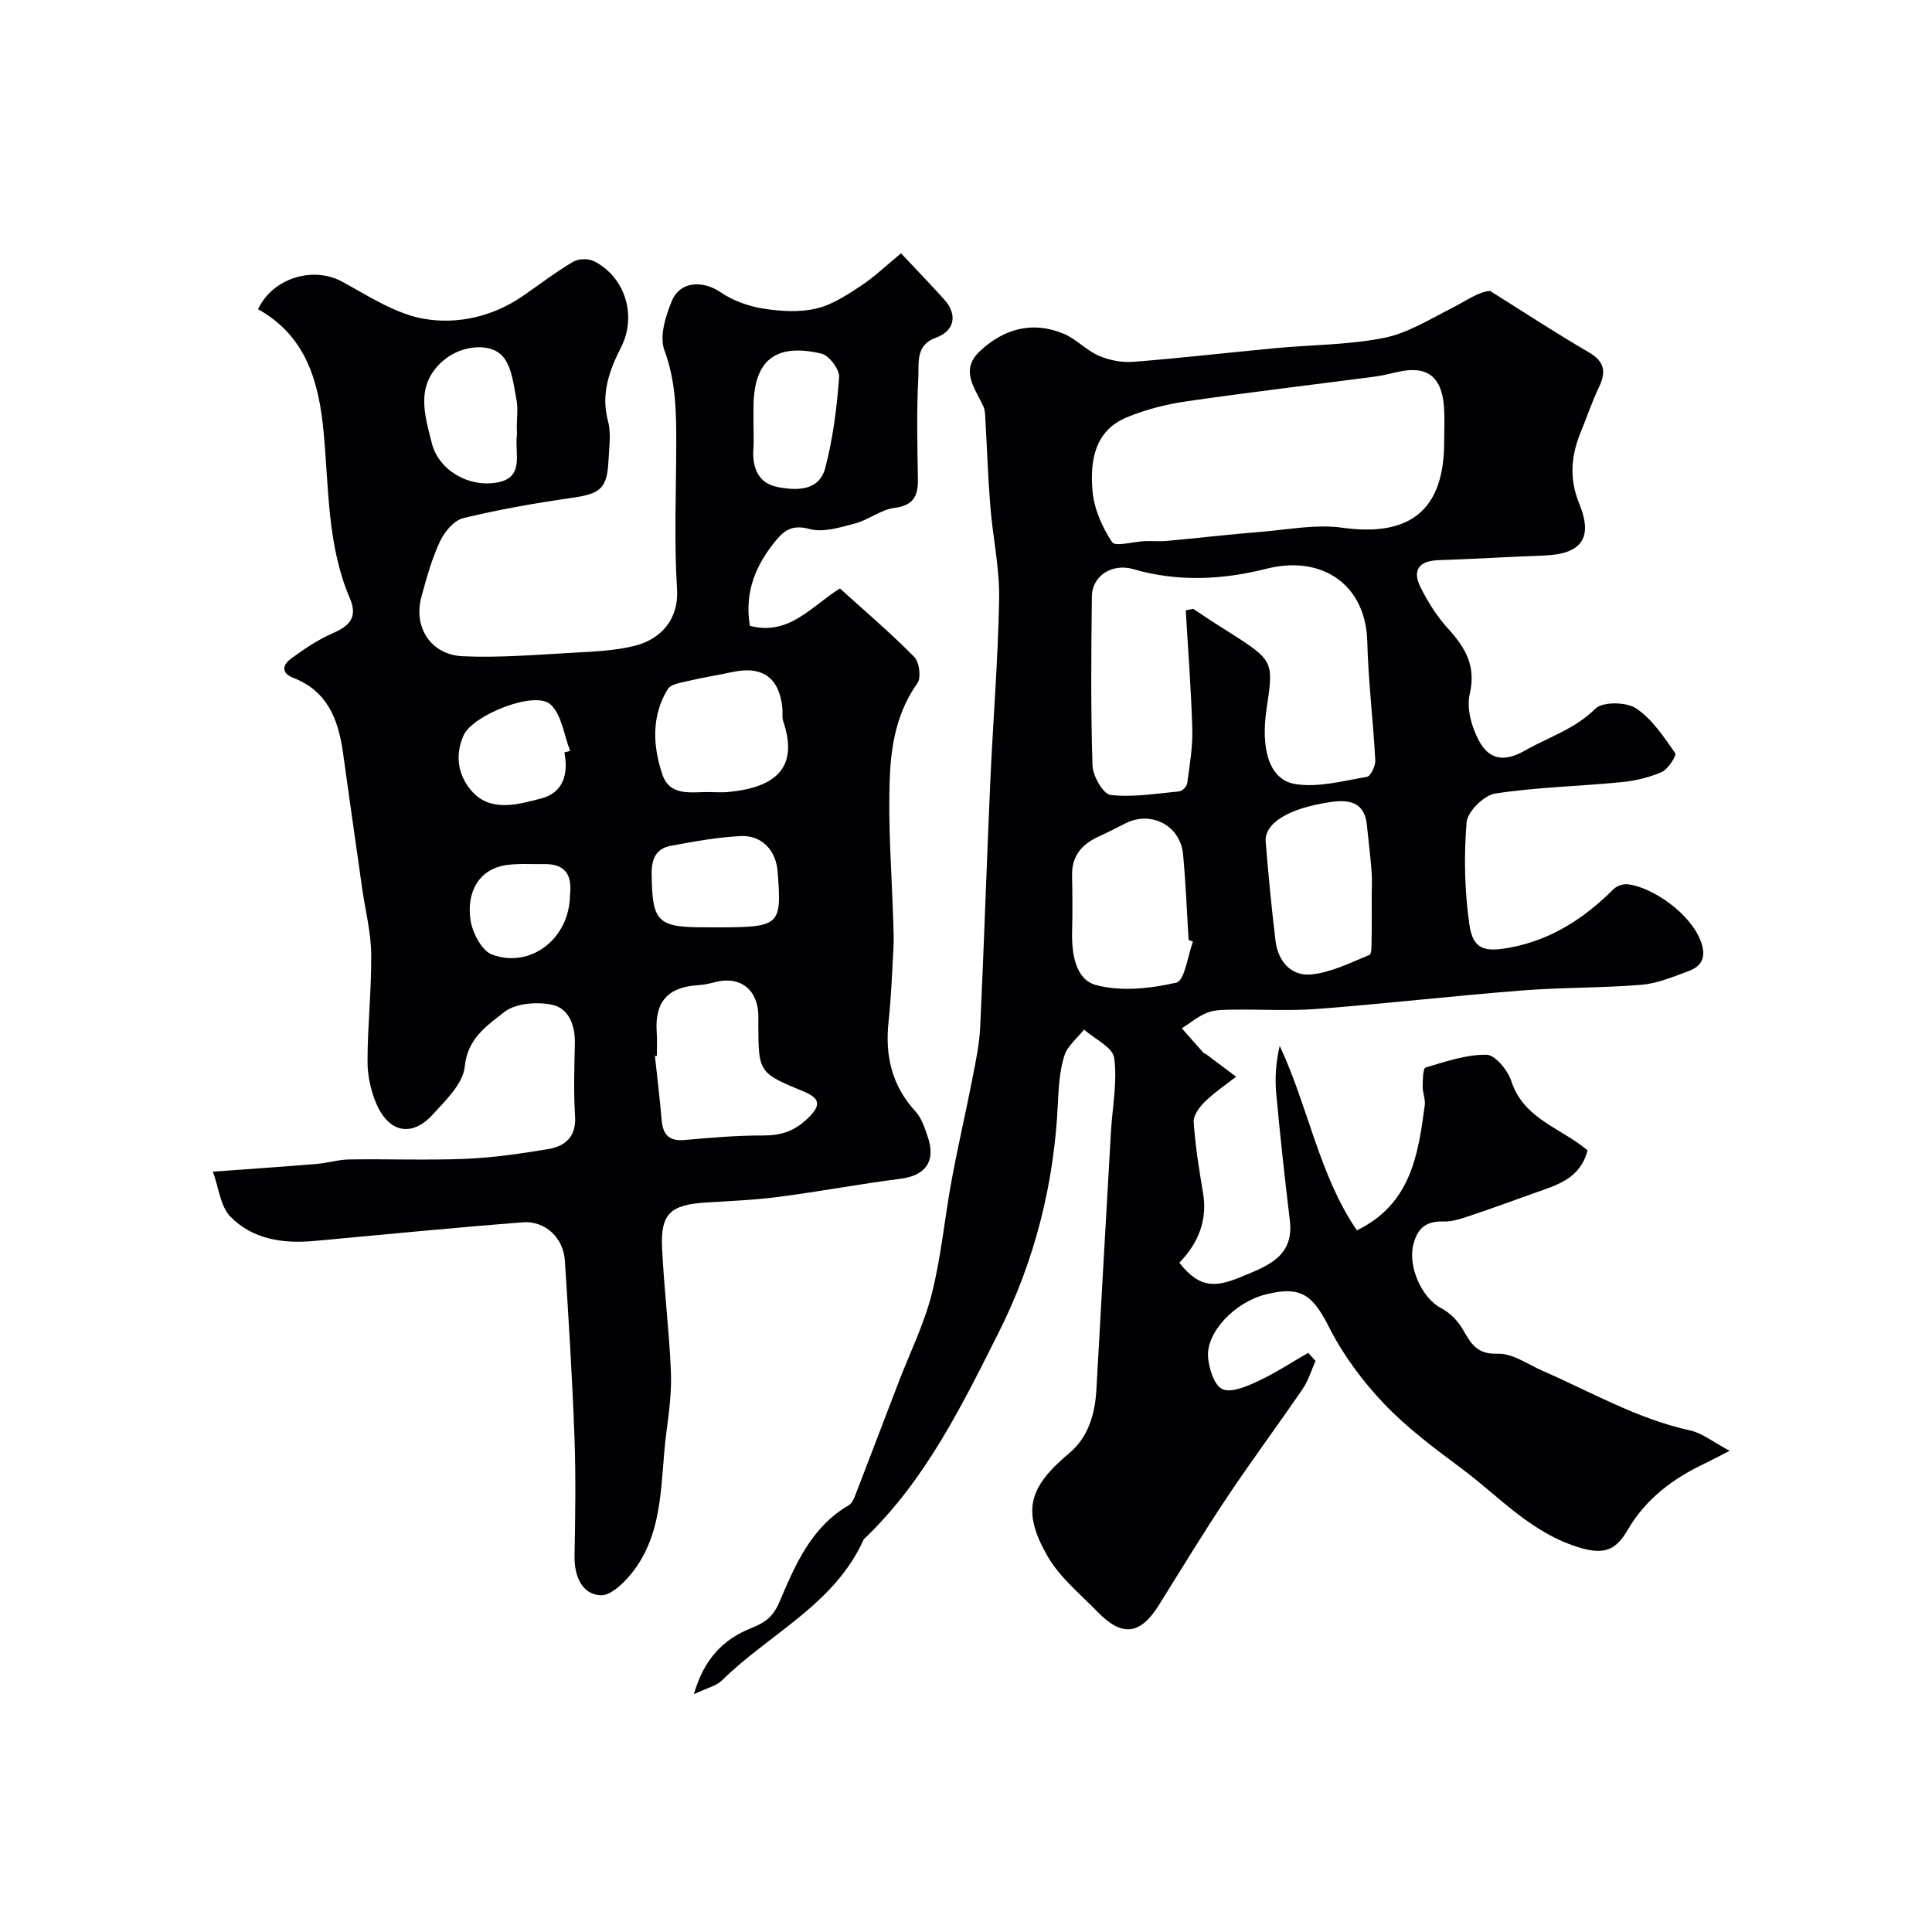 <svg enable-background="new 0 0 400 400" viewBox="0 0 400 400" xmlns="http://www.w3.org/2000/svg"><path d="m328.69 238.15c-1.49 5.86-6.29 7.19-10.88 8.81-4.28 1.51-8.52 3.1-12.82 4.53-1.99.66-4.09 1.47-6.11 1.41-3.63-.11-5.38 1.32-6.27 4.8-1.15 4.55 1.78 11.11 5.83 13.18 1.79.92 3.43 2.65 4.45 4.41 1.67 2.9 2.89 5.14 7.18 4.98 3.07-.11 6.26 2.21 9.34 3.56 10.05 4.38 19.6 9.94 30.49 12.32 2.53.55 4.78 2.41 8.21 4.22-2.52 1.29-3.88 2.02-5.28 2.69-6.51 3.1-12.07 7.27-15.8 13.63-2.22 3.78-4.37 5.38-9.78 3.79-10.18-2.99-16.73-10.54-24.62-16.42-5.58-4.16-11.26-8.37-16.03-13.38-4.45-4.67-8.47-10.06-11.38-15.8-3.45-6.81-5.86-8.73-13.21-6.87-6.35 1.61-12.34 7.81-11.89 13.05.2 2.35 1.29 5.79 2.96 6.54 1.84.82 4.97-.53 7.24-1.58 3.64-1.69 7.03-3.92 10.53-5.93.51.56 1.01 1.12 1.52 1.68-.87 1.93-1.47 4.03-2.64 5.75-5.15 7.54-10.61 14.88-15.68 22.48-4.88 7.31-9.45 14.83-14.1 22.29-3.86 6.18-7.6 6.69-12.69 1.45-3.61-3.72-7.85-7.15-10.37-11.53-5.44-9.48-3.85-14.36 4.52-21.38 3.9-3.27 5.31-8.07 5.59-13.14.98-17.79 1.99-35.58 3.01-53.37.29-5.11 1.35-10.32.67-15.29-.3-2.2-4.05-3.93-6.24-5.87-1.41 1.79-3.44 3.39-4.08 5.42-.96 3.08-1.18 6.45-1.33 9.72-.74 16.7-4.8 32.72-12.22 47.49-7.61 15.13-15.14 30.57-27.67 42.61-.12.12-.28.22-.34.36-6.03 13.44-19.48 19.45-29.28 29.11-1.23 1.21-3.23 1.63-5.86 2.9 2.1-7.35 6.12-11.37 11.77-13.64 2.82-1.13 4.57-2.23 5.92-5.41 3.25-7.63 6.56-15.52 14.35-20.06.63-.36 1.05-1.25 1.34-1.99 3.03-7.83 6-15.68 9.01-23.51 2.33-6.08 5.27-11.99 6.86-18.26 1.95-7.71 2.67-15.73 4.12-23.58 1.3-7.04 2.93-14.01 4.3-21.04.69-3.53 1.44-7.09 1.61-10.66.79-16.86 1.33-33.73 2.08-50.59.56-12.69 1.62-25.37 1.84-38.07.11-6.34-1.31-12.7-1.82-19.07-.49-6.08-.69-12.18-1.04-18.27-.05-.82-.05-1.71-.38-2.43-1.71-3.79-5.03-7.53-.67-11.56 4.97-4.59 10.8-6.19 17.19-3.57 2.64 1.08 4.74 3.46 7.37 4.6 2.18.94 4.81 1.44 7.17 1.25 9.81-.77 19.59-1.91 29.39-2.83 7.51-.71 15.15-.66 22.5-2.13 4.94-.99 9.53-3.91 14.14-6.23 2.85-1.44 5.45-3.37 7.8-3.48 6.78 4.24 13.47 8.65 20.38 12.66 3.37 1.96 3.68 4.11 2.13 7.33-1.41 2.93-2.43 6.04-3.67 9.05-2.05 4.96-2.55 9.7-.38 15.01 2.95 7.22.37 10.45-7.37 10.73-7.27.26-14.53.72-21.8.96-4.1.13-5.44 2.13-3.68 5.64 1.52 3.02 3.38 6 5.65 8.49 3.59 3.95 5.89 7.72 4.52 13.57-.69 2.98.4 6.91 1.94 9.73 1.99 3.63 4.91 4.59 9.48 1.99 4.91-2.8 10.31-4.42 14.59-8.67 1.5-1.49 6.39-1.42 8.42-.08 3.33 2.2 5.75 5.9 8.11 9.28.34.48-1.48 3.34-2.81 3.92-2.62 1.15-5.56 1.82-8.43 2.1-8.68.85-17.45 1.02-26.05 2.35-2.31.36-5.72 3.74-5.9 5.96-.57 7-.42 14.2.58 21.15.75 5.23 3.18 5.77 8.55 4.75 8.54-1.63 15.31-6.11 21.33-12.1.67-.66 2-1.1 2.94-.98 5.13.64 12.93 6.01 15.08 11.78 1.16 3.09.4 5.13-2.52 6.2-3.18 1.16-6.44 2.56-9.76 2.83-8.24.68-16.55.53-24.79 1.18-14.08 1.11-28.12 2.72-42.2 3.81-5.8.45-11.66.07-17.49.16-1.8.03-3.72-.02-5.34.6-1.92.73-3.57 2.15-5.34 3.26 1.52 1.72 3.03 3.44 4.56 5.14.1.11.32.09.44.19 2.08 1.56 4.16 3.13 6.24 4.69-2.17 1.7-4.49 3.25-6.45 5.16-1.12 1.1-2.42 2.84-2.33 4.2.33 4.88 1.09 9.74 1.92 14.57 1 5.8-.97 10.52-4.88 14.58 4.31 5.61 7.88 4.98 12.96 2.86 5.05-2.12 10.82-4.03 9.91-11.57-1.05-8.79-2.02-17.6-2.83-26.41-.29-3.19-.05-6.42.73-9.79 5.93 12.69 8.17 26.8 15.98 38.21 11.18-5.44 12.68-15.64 14.05-25.87.17-1.25-.44-2.59-.43-3.88.02-1.37.04-3.78.6-3.95 4.12-1.24 8.39-2.71 12.6-2.66 1.79.02 4.42 3.2 5.14 5.44 2.37 7.29 9.12 9.38 14.39 13.26.37.28.76.58 1.41 1.08zm-29.69-146.64c0-2.33.12-4.67-.02-6.99-.4-6.59-3.51-8.94-9.71-7.49-1.58.37-3.16.75-4.76.96-12.97 1.7-25.96 3.23-38.91 5.11-4.16.6-8.35 1.68-12.23 3.27-6.81 2.78-7.7 9.11-7.18 15.27.31 3.67 2 7.5 4.05 10.6.66 1 4.47-.11 6.84-.21 1.5-.06 3.01.1 4.49-.04 6.54-.6 13.06-1.36 19.6-1.89 5.58-.46 11.31-1.6 16.75-.84 14.01 1.94 21.08-3.64 21.08-17.75zm-53.5 34.86c.51-.11 1.03-.21 1.54-.32 1.49.99 2.97 1.99 4.47 2.96 1.64 1.06 3.31 2.07 4.95 3.14 7.26 4.75 7.14 5.44 5.76 14.69-1.16 7.8.32 14.58 5.95 15.49 4.76.77 9.91-.66 14.83-1.49.78-.13 1.8-2.27 1.74-3.42-.44-8.2-1.45-16.38-1.66-24.58-.3-11.8-9.33-18.02-20.95-15.07-8.99 2.28-18.35 2.74-27.51.06-4.29-1.25-8.51 1.3-8.56 5.68-.14 11.66-.24 23.33.13 34.99.07 2.17 2.23 5.92 3.75 6.09 4.65.52 9.47-.29 14.2-.74.62-.06 1.57-1 1.65-1.62.5-3.74 1.17-7.51 1.06-11.26-.23-8.21-.88-16.4-1.35-24.6zm1.49 68.59c-.3-.12-.6-.24-.9-.36-.37-5.91-.59-11.83-1.15-17.73-.56-5.92-6.52-9.06-11.84-6.45-1.76.86-3.47 1.81-5.26 2.6-3.6 1.58-5.96 3.94-5.88 8.18.08 3.84.11 7.68.01 11.51-.13 4.62.66 10.07 4.91 11.22 5.2 1.41 11.3.75 16.67-.49 1.72-.39 2.33-5.52 3.44-8.48zm37.01-9.49c0-1.66.11-3.33-.02-4.99-.26-3.25-.65-6.5-.99-9.74-.5-4.79-3.83-5.23-7.55-4.68-8.61 1.26-13.7 4.37-13.39 8.21.55 6.85 1.21 13.69 2.03 20.5.5 4.22 3.23 7.36 7.32 6.98 4.14-.38 8.17-2.43 12.12-4.04.51-.21.43-2.13.45-3.27.07-2.99.03-5.98.03-8.97z" fill="#010103"/><path d="m53.43 64.02c3.03-6.5 11.42-8.96 17.4-5.71 5.51 3 11.12 6.72 17.09 7.72 6.84 1.15 14.11-.48 20.24-4.69 3.5-2.4 6.87-5 10.52-7.16 1.11-.66 3.2-.68 4.37-.07 6.39 3.28 8.83 11.24 5.56 17.73-2.46 4.88-4.26 9.7-2.72 15.39.67 2.48.22 5.31.1 7.97-.26 5.95-1.66 7.03-7.59 7.88-7.55 1.08-15.1 2.4-22.51 4.2-1.92.47-3.89 2.85-4.81 4.84-1.7 3.65-2.8 7.62-3.85 11.53-1.67 6.22 1.97 11.92 8.58 12.22 7.6.34 15.25-.31 22.87-.73 4.25-.23 8.58-.41 12.68-1.42 5.26-1.3 9.22-5.29 8.81-11.77-.62-9.96-.18-19.98-.16-29.98.01-6.58-.05-13-2.45-19.44-1.07-2.87.24-7.09 1.55-10.25 1.7-4.09 6.44-4.27 10.08-1.77 2.53 1.73 5.72 2.88 8.77 3.37 3.59.58 7.49.81 10.99.01 3.28-.74 6.37-2.79 9.26-4.69 2.81-1.85 5.27-4.23 8.34-6.76 3.28 3.5 6.17 6.49 8.95 9.58 2.82 3.13 2.14 6.52-1.76 7.91-4.23 1.51-3.46 5.27-3.61 8.18-.38 7.01-.2 14.06-.09 21.08.06 3.5-.9 5.46-4.88 5.97-2.79.36-5.31 2.47-8.11 3.21-3.09.82-6.62 1.93-9.47 1.15-3.31-.9-5.03.11-6.8 2.22-4.26 5.09-6.7 10.78-5.53 17.83 8.12 2.16 12.83-4.14 18.65-7.74 5.28 4.78 10.55 9.27 15.4 14.19 1.05 1.07 1.45 4.3.63 5.45-4.11 5.74-5.39 12.42-5.68 18.96-.46 10.23.4 20.52.7 30.78.05 1.66.12 3.34.03 5-.28 5.1-.46 10.22-1.01 15.29-.77 7.05.66 13.25 5.57 18.61 1.25 1.36 1.9 3.37 2.52 5.19 1.76 5.12-.41 8.09-5.63 8.75-8.4 1.07-16.74 2.65-25.14 3.74-5.05.66-10.17.87-15.27 1.19-7.16.46-9.26 2.32-8.95 9.25.39 8.55 1.47 17.06 1.83 25.61.18 4.24-.38 8.55-.94 12.78-1.27 9.65-.41 19.88-6.56 28.3-1.74 2.38-4.83 5.52-7.11 5.37-3.87-.26-5.41-4.05-5.34-8.19.15-8.16.29-16.34-.01-24.49-.45-12.21-1.2-24.41-1.99-36.6-.3-4.73-4.06-8.31-8.74-7.94-14.41 1.12-28.79 2.54-43.19 3.86-6.46.59-12.74-.34-17.33-5.05-2.06-2.12-2.38-5.93-3.62-9.3 8.06-.59 14.78-1.04 21.5-1.6 2.27-.19 4.52-.9 6.79-.93 8.03-.12 16.06.2 24.08-.13 5.7-.24 11.4-1.07 17.04-2.01 3.53-.59 5.84-2.53 5.58-6.79-.31-4.98-.16-9.99-.04-14.99.09-3.8-1.2-7.39-4.78-8.12-3.14-.64-7.55-.29-9.87 1.55-3.48 2.76-7.58 5.38-8.15 11.27-.34 3.54-3.97 7.02-6.7 10-4.21 4.58-8.91 3.71-11.51-2.11-1.22-2.74-1.92-5.96-1.92-8.96 0-7.42.85-14.85.76-22.27-.05-4.53-1.23-9.04-1.87-13.56-1.34-9.39-2.67-18.78-3.98-28.17-.95-6.78-3.21-12.67-10.23-15.4-2.67-1.04-2.26-2.74-.49-4.02 2.74-1.99 5.6-3.95 8.68-5.27 3.51-1.5 5.1-3.39 3.49-7.16-4.7-10.96-4.36-22.74-5.43-34.28-.97-10.5-3.59-20.03-13.59-25.61zm82.56 154.59c-.13.01-.26.03-.39.04.47 4.41 1.01 8.81 1.38 13.22.25 2.99 1.49 4.43 4.69 4.16 5.41-.46 10.85-.97 16.27-.94 3.69.02 6.43-.83 9.24-3.49 2.95-2.8 2.55-4.22-.71-5.58-9.42-3.92-9.44-3.88-9.47-14.22 0-.67.03-1.33-.01-2-.28-5.02-3.79-7.66-8.59-6.54-1.26.3-2.54.64-3.83.71-6.27.36-9.02 3.43-8.61 9.64.12 1.66.03 3.34.03 5zm11.15-54.61c1.16 0 2.34.09 3.49-.01 10.06-.91 14.79-5.12 11.5-14.75-.26-.75-.06-1.65-.13-2.48-.58-6.38-4.08-8.96-10.27-7.64-3.18.67-6.39 1.19-9.55 1.93-1.39.33-3.33.65-3.93 1.63-3.4 5.57-3.1 11.7-1.15 17.57 1.6 4.87 6.25 3.62 10.04 3.75zm-40.14-75.68c0-1.83.28-3.72-.06-5.49-.58-2.97-.88-6.35-2.54-8.66-2.44-3.4-8.74-2.75-12.45.34-6.06 5.05-4.07 11.27-2.53 17.3 1.38 5.41 7.4 9.13 13.44 8.1 5.79-.99 3.71-5.97 4.14-9.59.07-.66 0-1.33 0-2zm40.78 103.68c13.85 0 14.08-.21 13.22-11.54-.33-4.35-3.23-7.56-7.6-7.36-4.85.23-9.69 1.12-14.49 2.01-2.99.56-4.02 2.58-3.99 5.78.1 9.91 1.12 11.1 10.87 11.1.66.01 1.32.01 1.99.01zm8.22-104.55c0 1.83.1 3.67-.02 5.49-.25 3.89.98 7.1 5 7.89 3.94.77 8.63.9 9.9-4.02 1.58-6.08 2.39-12.42 2.85-18.7.12-1.6-2.08-4.53-3.67-4.9-9.63-2.26-14.06 1.48-14.06 11.25zm-39.15 68.33c.4-.11.79-.22 1.19-.32-1.29-3.28-1.73-7.47-4.06-9.61-3.24-2.98-16.09 2.22-17.97 6.34-2.03 4.44-.99 8.8 1.88 11.84 3.89 4.12 9.42 2.53 14.16 1.28 4.58-1.2 5.67-5.04 4.8-9.53zm1.15 29.52c.43-3.55-.49-6.5-5.35-6.4-2.51.05-5.04-.15-7.51.16-6.2.76-8.56 5.89-7.73 11.41.39 2.63 2.32 6.36 4.46 7.16 7.99 2.97 16.09-3.34 16.13-12.33z" fill="#010103"/></svg>